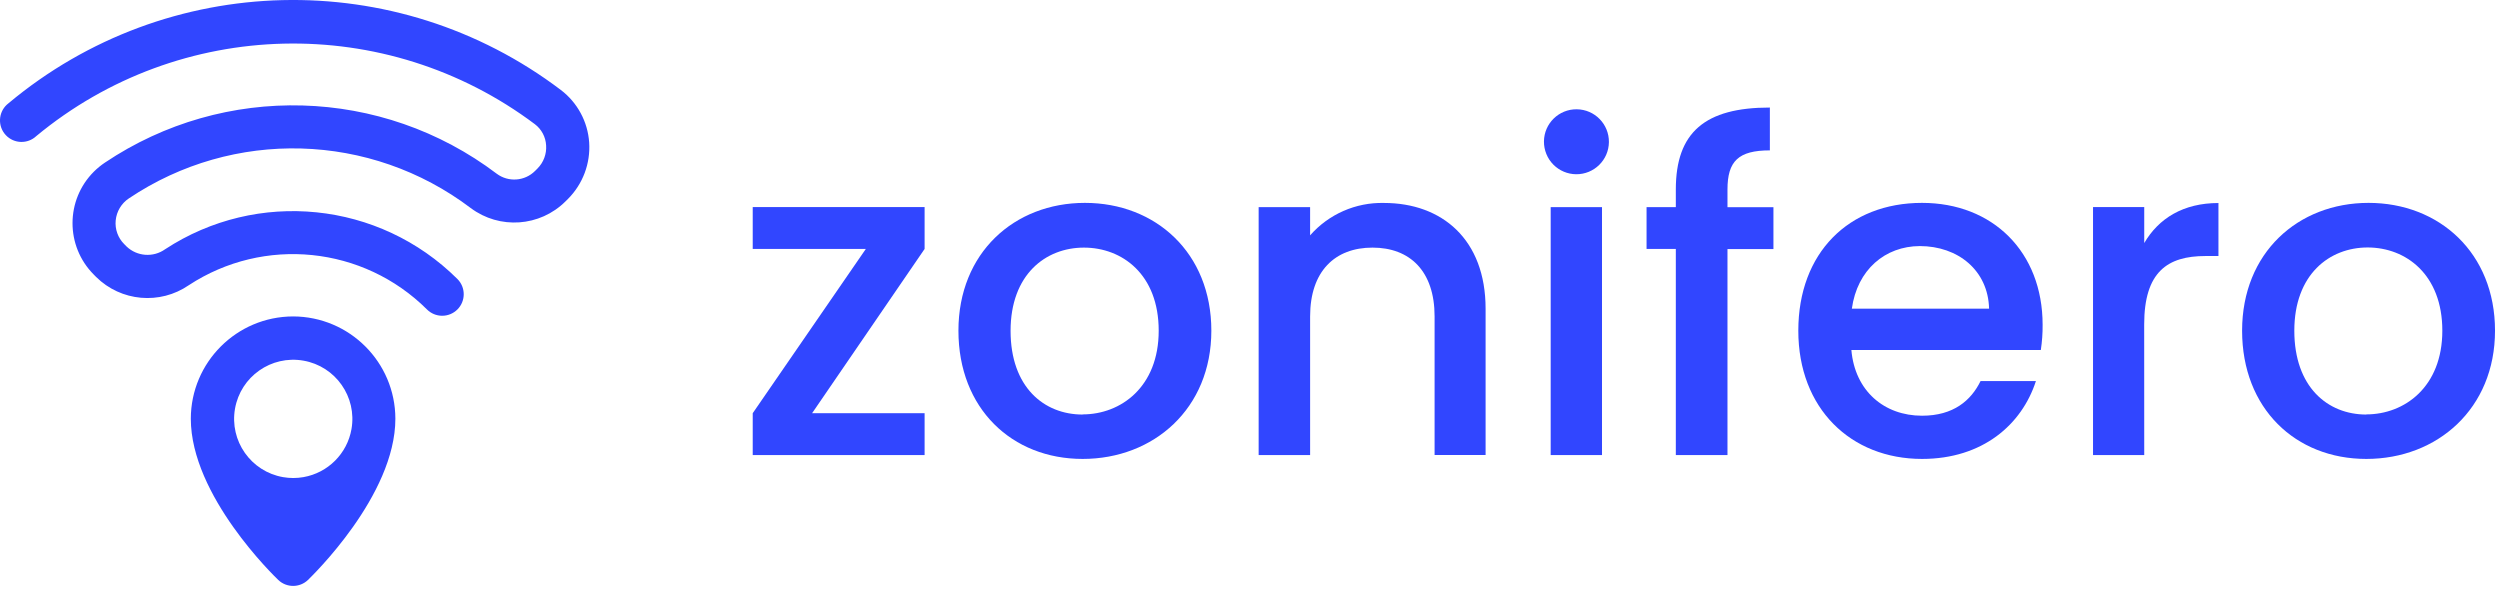 <?xml version="1.0" encoding="UTF-8" standalone="no"?><!DOCTYPE svg PUBLIC "-//W3C//DTD SVG 1.1//EN" "http://www.w3.org/Graphics/SVG/1.1/DTD/svg11.dtd"><svg width="100%" height="100%" viewBox="0 0 252 60" version="1.1" xmlns="http://www.w3.org/2000/svg" xmlns:xlink="http://www.w3.org/1999/xlink" xml:space="preserve" xmlns:serif="http://www.serif.com/" style="fill-rule:evenodd;clip-rule:evenodd;stroke-linejoin:round;stroke-miterlimit:2;"><path d="M44.576,31.829c-0.576,0.001 -1.128,-0.228 -1.536,-0.635c-6.416,-6.39 -16.432,-7.412 -24.006,-2.447c-2.913,2.003 -6.837,1.652 -9.349,-0.833l-0.235,-0.239c-2.859,-2.87 -2.852,-7.515 0.017,-10.376c0.339,-0.336 0.709,-0.639 1.105,-0.905c12.055,-8.091 27.917,-7.644 39.496,1.116c1.179,0.881 2.825,0.761 3.866,-0.279l0.242,-0.242c0.615,-0.615 0.933,-1.466 0.873,-2.334c-0.045,-0.844 -0.459,-1.626 -1.134,-2.137c-15.014,-11.271 -35.799,-10.775 -50.258,1.201c-0.873,0.821 -2.247,0.779 -3.068,-0.094c-0.821,-0.873 -0.779,-2.247 0.094,-3.068c0.058,-0.054 0.118,-0.105 0.181,-0.152c15.983,-13.359 39.074,-13.91 55.677,-1.329c1.667,1.268 2.705,3.193 2.848,5.283c0.141,2.119 -0.64,4.197 -2.142,5.699l-0.245,0.242c-2.577,2.564 -6.646,2.849 -9.555,0.67c-10.101,-7.643 -23.939,-8.034 -34.455,-0.972c-0.754,0.502 -1.242,1.317 -1.33,2.219c-0.086,0.883 0.227,1.76 0.856,2.387l0.235,0.239c1.061,1.015 2.694,1.133 3.891,0.282c9.296,-6.088 21.584,-4.837 29.463,2.999c0.848,0.847 0.849,2.221 0.002,3.069c-0.408,0.407 -0.961,0.637 -1.537,0.636l0.004,0Z" style="fill:#3146ff;fill-rule:nonzero;"/><path d="M28.533,48.095c-3.243,-0.566 -5.412,-3.654 -4.845,-6.897c0.567,-3.243 3.655,-5.413 6.897,-4.845c3.243,0.566 5.412,3.654 4.845,6.897c-0.432,2.475 -2.37,4.412 -4.845,4.845c-0.678,0.119 -1.373,0.119 -2.052,0m1.009,-16.199c-5.688,0.013 -10.296,4.621 -10.308,10.308c0,7.767 8.458,15.912 8.816,16.257c0.837,0.798 2.154,0.798 2.992,0c0.356,-0.356 8.811,-8.49 8.811,-16.257c-0.012,-5.688 -4.622,-10.296 -10.311,-10.308" style="fill:#3146ff;fill-rule:nonzero;"/><path d="M93.2,25.094l-11.34,16.556l11.34,0l0,4.218l-17.325,0l0,-4.218l11.401,-16.556l-11.401,0l0,-4.219l17.325,0l0,4.219Z" style="fill:#3146ff;fill-rule:nonzero;"/><path d="M109.13,41.771c3.854,0 7.667,-2.768 7.667,-8.436c0,-5.668 -3.673,-8.376 -7.539,-8.376c-3.866,0 -7.392,2.718 -7.392,8.39c0,5.672 3.363,8.437 7.264,8.437l0,-0.015Zm0,4.489c-7.125,0 -12.52,-5.077 -12.52,-12.926c0,-7.849 5.629,-12.884 12.749,-12.884c7.122,0 12.745,5.033 12.745,12.884c0,7.851 -5.806,12.926 -12.974,12.926" style="fill:#3146ff;fill-rule:nonzero;"/><path d="M144.607,31.899c0,-4.582 -2.494,-6.94 -6.259,-6.94c-3.766,0 -6.288,2.358 -6.288,6.94l0,13.97l-5.188,0l0,-24.993l5.187,0l0,2.848c1.875,-2.135 4.598,-3.331 7.439,-3.266c5.85,0 10.25,3.672 10.25,10.659l0,14.749l-5.141,0l0,-13.967Z" style="fill:#3146ff;fill-rule:nonzero;"/><path d="M156.309,20.876l5.173,0l0,24.993l-5.173,0l0,-24.993Zm-0.679,-6.622c0.019,-1.809 1.502,-3.259 3.309,-3.238c1.809,0.019 3.258,1.5 3.239,3.309c-0.02,1.808 -1.502,3.258 -3.31,3.238c-0.855,-0.009 -1.673,-0.353 -2.278,-0.957c-0.622,-0.624 -0.968,-1.471 -0.96,-2.352" style="fill:#3146ff;fill-rule:nonzero;"/><path d="M168.923,25.094l-2.95,0l0,-4.218l2.95,0l0,-1.781c0,-5.761 2.945,-8.255 9.479,-8.255l0,4.318c-3.177,0 -4.272,1.09 -4.272,3.948l0,1.781l4.632,0l0,4.219l-4.632,0l0,20.762l-5.207,0l0,-20.774Z" style="fill:#3146ff;fill-rule:nonzero;"/><path d="M186.665,31.112l13.834,0c-0.092,-3.855 -3.132,-6.308 -6.984,-6.308c-3.492,0.015 -6.308,2.374 -6.85,6.321l0,-0.013Zm7.075,15.148c-7.168,0 -12.47,-5.077 -12.47,-12.925c0,-7.85 5.081,-12.885 12.47,-12.885c7.125,0 12.156,4.944 12.156,12.291c0.007,0.85 -0.053,1.699 -0.181,2.54l-19.096,0c0.356,4.129 3.309,6.623 7.125,6.623c3.175,0 4.942,-1.543 5.896,-3.491l5.58,0c-1.411,4.371 -5.356,7.847 -11.48,7.847" style="fill:#3146ff;fill-rule:nonzero;"/><path d="M216.139,45.869l-5.162,0l0,-24.995l5.162,0l0,3.626c1.453,-2.493 3.947,-4.036 7.481,-4.036l0,5.343l-1.315,0c-3.812,0 -6.171,1.589 -6.171,6.898l0.005,13.164Z" style="fill:#3146ff;fill-rule:nonzero;"/><path d="M238.524,41.771c3.854,0 7.663,-2.768 7.663,-8.436c0,-5.668 -3.674,-8.39 -7.527,-8.39c-3.855,0 -7.393,2.718 -7.393,8.39c0,5.672 3.357,8.451 7.257,8.451l0,-0.015Zm0,4.489c-7.126,0 -12.52,-5.077 -12.52,-12.926c0,-7.849 5.629,-12.884 12.745,-12.884c7.114,0 12.749,5.033 12.749,12.884c0,7.851 -5.81,12.926 -12.974,12.926" style="fill:#3146ff;fill-rule:nonzero;"/></svg>